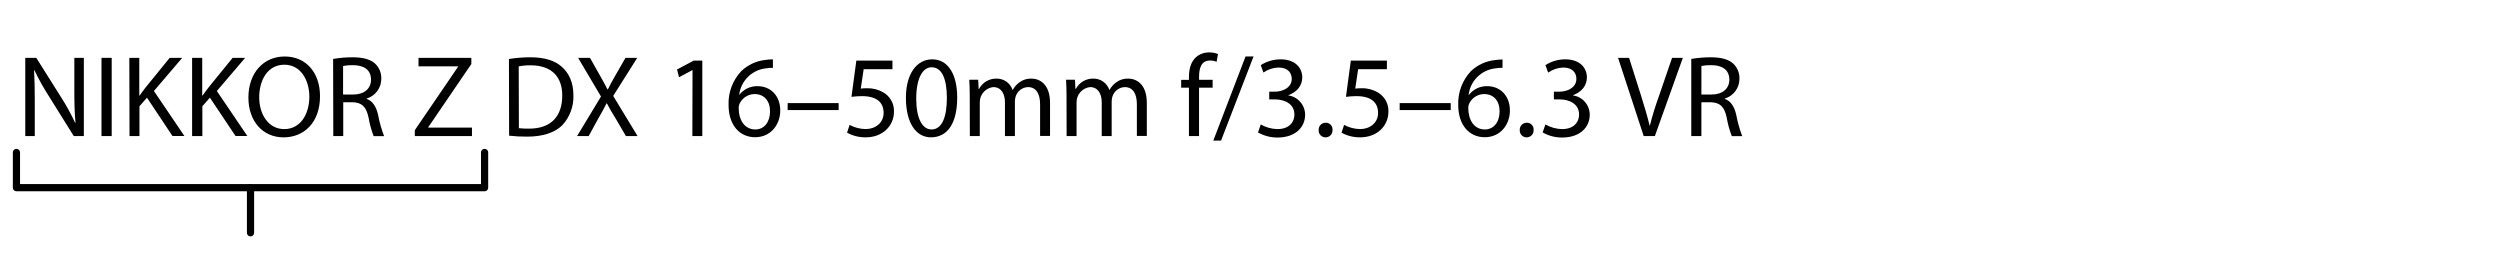 <?xml version="1.0" encoding="utf-8"?>
<!-- Generator: Adobe Illustrator 15.1.0, SVG Export Plug-In . SVG Version: 6.00 Build 0)  -->
<!DOCTYPE svg PUBLIC "-//W3C//DTD SVG 1.1//EN" "http://www.w3.org/Graphics/SVG/1.1/DTD/svg11.dtd">
<svg version="1.1" id="レイヤー_1" xmlns="http://www.w3.org/2000/svg" xmlns:xlink="http://www.w3.org/1999/xlink" x="0px"
	 y="0px" width="728.5px" height="80.221px" viewBox="0 475.811 728.5 80.221" enable-background="new 0 475.811 728.5 80.221"
	 xml:space="preserve">
<g id="レイヤー_4">
</g>
<g id="Line">
</g>
<g id="NoOutline" display="none">
	<g display="inline">
		<path d="M6414.627,6610.754v-6.508h0.917l2.086,3.293c0.483,0.763,0.86,1.448,1.168,2.114l0.02-0.009
			c-0.077-0.868-0.097-1.661-0.097-2.675v-2.723h0.792v6.508h-0.849l-2.067-3.303c-0.454-0.725-0.888-1.469-1.216-2.173
			l-0.029,0.009c0.049,0.822,0.068,1.604,0.068,2.685v2.78L6414.627,6610.754L6414.627,6610.754z"/>
		<path d="M6421.823,6604.246v6.508h-0.839v-6.508H6421.823z"/>
		<path d="M6423.293,6604.246h0.84v3.138h0.029c0.174-0.25,0.348-0.482,0.512-0.694l1.988-2.443h1.044l-2.356,2.761l2.54,3.747
			h-0.995l-2.145-3.196l-0.617,0.715v2.481h-0.84V6604.246L6423.293,6604.246z"/>
		<path d="M6428.529,6604.246h0.84v3.138h0.029c0.174-0.25,0.348-0.482,0.512-0.694l1.99-2.443h1.043l-2.356,2.761l2.54,3.747
			h-0.995l-2.144-3.196l-0.619,0.715v2.481h-0.84V6604.246L6428.529,6604.246z"/>
		<path d="M6439.164,6607.433c0,2.24-1.361,3.428-3.021,3.428c-1.719,0-2.926-1.332-2.926-3.303c0-2.066,1.284-3.418,3.021-3.418
			C6438.015,6604.14,6439.164,6605.501,6439.164,6607.433z M6434.113,6607.538c0,1.391,0.754,2.637,2.076,2.637
			c1.332,0,2.086-1.227,2.086-2.703c0-1.293-0.676-2.646-2.076-2.646C6434.809,6604.825,6434.113,6606.11,6434.113,6607.538z"/>
		<path d="M6440.259,6604.333c0.424-0.087,1.032-0.135,1.612-0.135c0.898,0,1.477,0.164,1.883,0.531
			c0.329,0.289,0.512,0.732,0.512,1.234c0,0.859-0.541,1.43-1.226,1.662v0.028c0.503,0.174,0.802,0.637,0.956,1.313
			c0.213,0.906,0.367,1.534,0.502,1.785h-0.869c-0.105-0.183-0.25-0.743-0.435-1.554c-0.193-0.899-0.541-1.235-1.304-1.266h-0.791
			v2.819h-0.84L6440.259,6604.333L6440.259,6604.333z M6441.099,6607.297h0.86c0.898,0,1.467-0.492,1.467-1.235
			c0-0.841-0.607-1.207-1.496-1.217c-0.406,0-0.695,0.039-0.83,0.078L6441.099,6607.297L6441.099,6607.297z"/>
		<path d="M6447.061,6610.261l3.611-5.281v-0.029h-3.303v-0.704h4.394v0.513l-3.593,5.262v0.029h3.641v0.703h-4.75V6610.261z"/>
		<path d="M6454.597,6610.754v-0.521l0.666-0.647c1.603-1.525,2.327-2.336,2.337-3.283c0-0.637-0.309-1.227-1.246-1.227
			c-0.569,0-1.043,0.289-1.332,0.531l-0.271-0.6c0.436-0.367,1.053-0.638,1.777-0.638c1.352,0,1.922,0.927,1.922,1.825
			c0,1.158-0.842,2.095-2.164,3.37l-0.502,0.464v0.02h2.819v0.704h-4.006V6610.754z"/>
		<path d="M6462.179,6610.754v-1.709h-2.917v-0.561l2.801-4.007h0.916v3.9h0.88v0.666h-0.88v1.709L6462.179,6610.754
			L6462.179,6610.754z M6462.179,6608.38v-2.096c0-0.328,0.01-0.658,0.028-0.986h-0.028c-0.193,0.367-0.348,0.639-0.521,0.927
			l-1.535,2.134v0.02L6462.179,6608.38L6462.179,6608.38z"/>
		<path d="M6468.613,6608.013v0.58h-4.248v-0.58H6468.613z"/>
		<path d="M6473.414,6604.478v0.561l-2.732,5.717h-0.879l2.723-5.553v-0.02h-3.07v-0.705H6473.414z"/>
		<path d="M6478.468,6607.548c0,2.135-0.792,3.313-2.183,3.313c-1.227,0-2.057-1.148-2.076-3.225c0-2.105,0.907-3.264,2.183-3.264
			C6477.714,6604.372,6478.468,6605.55,6478.468,6607.548z M6475.059,6607.645c0,1.632,0.502,2.559,1.274,2.559
			c0.868,0,1.284-1.013,1.284-2.616c0-1.545-0.396-2.559-1.274-2.559C6475.6,6605.027,6475.059,6605.936,6475.059,6607.645z"/>
		<path d="M6479.522,6607.345c0-0.482-0.009-0.879-0.038-1.266h0.744l0.038,0.754h0.028c0.262-0.444,0.695-0.86,1.469-0.86
			c0.637,0,1.119,0.387,1.322,0.937h0.02c0.145-0.261,0.328-0.463,0.521-0.607c0.28-0.213,0.59-0.328,1.033-0.328
			c0.619,0,1.535,0.405,1.535,2.027v2.753h-0.83v-2.646c0-0.898-0.328-1.438-1.013-1.438c-0.483,0-0.86,0.357-1.005,0.771
			c-0.039,0.116-0.067,0.271-0.067,0.426v2.886h-0.831v-2.8c0-0.744-0.328-1.284-0.975-1.284c-0.531,0-0.918,0.425-1.052,0.849
			c-0.048,0.126-0.067,0.271-0.067,0.416v2.819h-0.831v-3.408L6479.522,6607.345L6479.522,6607.345z"/>
		<path d="M6487.58,6607.345c0-0.482-0.01-0.879-0.039-1.266h0.744l0.039,0.754h0.029c0.26-0.444,0.694-0.86,1.467-0.86
			c0.639,0,1.12,0.387,1.323,0.937h0.019c0.146-0.261,0.329-0.463,0.522-0.607c0.28-0.213,0.589-0.328,1.034-0.328
			c0.617,0,1.535,0.405,1.535,2.027v2.753h-0.83v-2.646c0-0.898-0.328-1.438-1.014-1.438c-0.483,0-0.859,0.357-1.005,0.771
			c-0.038,0.116-0.067,0.271-0.067,0.426v2.886h-0.831v-2.8c0-0.744-0.328-1.284-0.975-1.284c-0.531,0-0.918,0.425-1.052,0.849
			c-0.049,0.126-0.067,0.271-0.067,0.416v2.819h-0.831v-3.408L6487.58,6607.345L6487.58,6607.345z"/>
		<path d="M6497.773,6610.754v-4.026h-0.656v-0.646h0.656v-0.223c0-0.656,0.145-1.254,0.541-1.631
			c0.318-0.31,0.744-0.436,1.14-0.436c0.3,0,0.56,0.067,0.725,0.135l-0.116,0.656c-0.125-0.058-0.3-0.105-0.541-0.105
			c-0.725,0-0.907,0.638-0.907,1.352v0.251h1.13v0.647h-1.13v4.025L6497.773,6610.754L6497.773,6610.754z"/>
		<path d="M6499.793,6611.141l2.693-7.001h0.657l-2.703,7.001H6499.793z"/>
		<path d="M6506.177,6610.754v-1.709h-2.917v-0.561l2.801-4.007h0.916v3.9h0.88v0.666h-0.88v1.709L6506.177,6610.754
			L6506.177,6610.754z M6506.177,6608.38v-2.096c0-0.328,0.01-0.658,0.028-0.986h-0.028c-0.193,0.367-0.348,0.639-0.521,0.927
			l-1.535,2.134v0.02L6506.177,6608.38L6506.177,6608.38z"/>
		<path d="M6510.739,6609.731c0.377,0.231,0.927,0.424,1.507,0.424c0.859,0,1.361-0.453,1.361-1.109
			c0-0.607-0.348-0.955-1.227-1.293c-1.063-0.377-1.719-0.928-1.719-1.846c0-1.014,0.841-1.767,2.105-1.767
			c0.667,0,1.148,0.155,1.438,0.319l-0.231,0.686c-0.213-0.116-0.646-0.309-1.236-0.309c-0.888,0-1.227,0.529-1.227,0.975
			c0,0.607,0.396,0.906,1.293,1.254c1.102,0.426,1.662,0.955,1.662,1.912c0,1.004-0.744,1.873-2.279,1.873
			c-0.627,0-1.313-0.183-1.662-0.415L6510.739,6609.731z"/>
	</g>
</g>
<g id="Outline">
	<g>
		<rect x="0" y="487.149" fill="none" width="728.5" height="57.513"/>
		<polyline fill="none" stroke="#000000" stroke-width="2.1" stroke-linecap="round" stroke-linejoin="round" points="
			141.208,520.243 141.208,530.493 4.792,530.493 4.792,520.243 		"/>
		
			<line fill="none" stroke="#000000" stroke-width="2.1" stroke-linecap="round" stroke-linejoin="round" x1="73" y1="530.493" x2="73" y2="543.644"/>
		<g>
			<path d="M7.363,515.46v-22.792h3.207l7.266,11.536c1.518,2.373,2.873,4.845,4.058,7.4h0.106
				c-0.271-3.043-0.338-5.797-0.338-9.371v-9.565h2.772v22.792h-2.937l-7.237-11.594c-1.575-2.44-2.989-4.98-4.231-7.604H9.932
				c0.164,2.898,0.203,5.613,0.203,9.401v9.797H7.363z"/>
			<path d="M32.55,492.668v22.792h-2.976v-22.792H32.55z"/>
			<path d="M37.69,492.668h2.898v10.995h0.097c0.608-0.88,1.218-1.691,1.797-2.435l6.966-8.561H53.1l-8.251,9.661l8.889,13.121
				H50.26l-7.431-11.179l-2.192,2.502v8.696h-2.898L37.69,492.668z"/>
			<path d="M55.979,492.668h2.947v10.995h0.097c0.608-0.88,1.217-1.691,1.797-2.435l6.966-8.561h3.652l-8.251,9.661l8.889,13.121
				h-3.439l-7.479-11.179l-2.192,2.502v8.696h-2.986V492.668z"/>
			<path d="M93.253,503.827c0,7.816-4.772,12.01-10.627,12.01c-6.049,0-10.241-4.706-10.241-11.595
				c0-7.236,4.463-11.971,10.55-11.971C89.225,492.261,93.253,497.035,93.253,503.827z M75.534,504.165
				c0,4.908,2.638,9.266,7.304,9.266c4.667,0,7.305-4.29,7.305-9.469c0-4.56-2.367-9.294-7.275-9.294S75.534,499.199,75.534,504.165
				z"/>
			<path d="M97.07,492.977c1.868-0.314,3.759-0.473,5.652-0.474c3.14,0,5.208,0.608,6.589,1.854
				c1.191,1.135,1.846,2.723,1.798,4.367c0.03,2.666-1.708,5.031-4.261,5.797v0.106c1.72,0.608,2.772,2.231,3.313,4.599
				c0.397,2.133,0.986,4.225,1.759,6.251h-3.044c-0.677-1.758-1.176-3.58-1.487-5.439c-0.677-3.149-1.933-4.328-4.6-4.435h-2.772
				v9.855h-2.898L97.07,492.977z M99.968,503.353h3.005c3.15,0,5.141-1.72,5.141-4.328c0-2.898-2.126-4.223-5.237-4.223
				c-0.972-0.031-1.943,0.047-2.898,0.232L99.968,503.353z"/>
			<path d="M120.876,513.74l12.618-18.502v-0.097h-11.536v-2.474h15.391v1.797l-12.56,18.425v0.106h12.743v2.464h-16.656V513.74
				L120.876,513.74z"/>
			<path d="M148.305,493.006c2.067-0.338,4.158-0.506,6.251-0.502c4.232,0,7.237,1.015,9.237,2.84c2,1.826,3.294,4.493,3.294,8.146
				c0.141,3.274-1.043,6.468-3.284,8.859c-2.165,2.126-5.682,3.275-10.106,3.275c-1.784,0.014-3.569-0.076-5.343-0.271
				L148.305,493.006z M151.203,513.16c0.989,0.108,1.982,0.152,2.977,0.136c6.328,0,9.661-3.518,9.661-9.662
				c0-5.372-3.015-8.792-9.236-8.792c-1.157-0.019-2.314,0.085-3.449,0.31L151.203,513.16z"/>
			<path d="M182.392,515.46l-2.947-5.034c-1.179-1.933-1.933-3.179-2.599-4.502h-0.097c-0.647,1.323-1.324,2.541-2.474,4.531
				l-2.734,5.005h-3.382l6.967-11.526l-6.667-11.266h3.459l3.015,5.343c0.841,1.488,1.487,2.638,2.097,3.864h0.097
				c0.646-1.353,1.217-2.396,2.067-3.864l3.072-5.343h3.42l-7.005,11.092l7.102,11.7H182.392z"/>
			<path d="M201.802,496.252h-0.068l-3.864,2.068l-0.58-2.271l4.831-2.57h2.531v21.98h-2.898L201.802,496.252z"/>
			<path d="M225.231,495.576c-0.748-0.015-1.495,0.043-2.231,0.174c-4.014,0.521-7.152,3.717-7.604,7.739l0,0
				c1.269-1.661,3.254-2.617,5.343-2.57c3.864,0,6.628,2.841,6.628,7.102c0,4.058-2.734,7.777-7.334,7.777
				c-4.599,0-7.729-3.652-7.729-9.372c-0.144-3.666,1.198-7.236,3.72-9.903c1.918-1.833,4.393-2.977,7.033-3.246
				c0.716-0.111,1.439-0.17,2.164-0.174L225.231,495.576z M224.39,508.261c0-3.149-1.797-5.043-4.531-5.043
				c-1.825,0.027-3.483,1.071-4.299,2.705c-0.208,0.396-0.314,0.838-0.31,1.285c0,3.623,1.729,6.328,4.879,6.328
				C222.661,513.537,224.39,511.401,224.39,508.261z"/>
			<path d="M244.38,505.856v2.028h-14.859v-2.028H244.38z"/>
			<path d="M260.061,495.981h-8.386l-0.851,5.652c0.596-0.078,1.196-0.114,1.797-0.106c1.658-0.055,3.299,0.356,4.734,1.188
				c2.014,1.135,3.227,3.295,3.149,5.604c0,4.29-3.42,7.508-8.192,7.508c-1.913,0.038-3.804-0.429-5.479-1.353l0.744-2.271
				c1.451,0.795,3.079,1.213,4.734,1.217c2.772,0,5.207-1.826,5.178-4.763c-0.028-2.938-1.932-4.831-6.289-4.831
				c-1.031,0.003-2.061,0.07-3.082,0.203l1.42-10.551h10.521V495.981z"/>
			<path d="M278.93,504.232c0,7.479-2.812,11.595-7.643,11.595c-4.299,0-7.236-4.029-7.304-11.295s3.207-11.43,7.671-11.43
				S278.93,497.238,278.93,504.232z M266.989,504.571c0,5.72,1.758,8.966,4.463,8.966c3.015,0,4.464-3.556,4.464-9.169
				c0-5.41-1.353-8.956-4.464-8.956C268.882,495.412,266.989,498.591,266.989,504.571L266.989,504.571z"/>
			<path d="M282.582,503.489c0-1.729-0.067-3.082-0.136-4.435h2.6l0.135,2.676h0.106c1.006-1.909,3.012-3.079,5.169-3.015
				c2.08-0.01,3.934,1.314,4.599,3.285h0.067c0.459-0.839,1.096-1.567,1.865-2.135c1.021-0.795,2.291-1.202,3.584-1.15
				c2.203,0,5.411,1.421,5.411,7.102v9.604h-2.899v-9.188c0-3.179-1.179-5.043-3.545-5.043c-1.626,0.065-3.043,1.132-3.556,2.677
				c-0.154,0.48-0.235,0.982-0.241,1.487v10.106h-2.898v-9.807c0-2.6-1.15-4.464-3.411-4.464c-2.252,0.253-3.946,2.169-3.923,4.435
				v9.836h-2.898L282.582,503.489z"/>
			<path d="M310.784,503.489c0-1.729-0.068-3.082-0.136-4.435h2.599l0.136,2.676h0.106c1.006-1.909,3.012-3.079,5.169-3.015
				c2.08-0.01,3.933,1.314,4.599,3.285h0.067c0.459-0.839,1.096-1.567,1.865-2.135c1.021-0.795,2.291-1.202,3.584-1.15
				c2.203,0,5.411,1.421,5.411,7.102v9.604h-2.899v-9.188c0-3.179-1.178-5.043-3.545-5.043c-1.627,0.065-3.043,1.132-3.556,2.677
				c-0.155,0.48-0.236,0.982-0.242,1.487v10.106h-2.898v-9.807c0-2.6-1.149-4.464-3.41-4.464c-2.252,0.253-3.946,2.169-3.923,4.435
				v9.836h-2.898L310.784,503.489z"/>
			<path d="M346.454,515.46v-14.097h-2.261v-2.271h2.261v-0.772c0-2.3,0.541-4.396,1.933-5.72c1.083-1.004,2.514-1.547,3.99-1.518
				c0.869-0.008,1.732,0.153,2.541,0.474l-0.396,2.271c-0.606-0.272-1.268-0.4-1.932-0.377c-2.541,0-3.179,2.203-3.179,4.734v0.879
				h3.951v2.3h-3.961v14.097H346.454z"/>
			<path d="M353.556,516.783l9.4-24.521h2.329l-9.469,24.521H353.556z"/>
			<path d="M367.391,512.078c1.472,0.848,3.134,1.312,4.831,1.353c3.787,0,5.005-2.396,4.966-4.261c0-3.072-2.802-4.396-5.681-4.396
				h-1.652v-2.251h1.652c2.164,0,4.908-1.11,4.908-3.72c0-1.758-1.121-3.313-3.865-3.313c-1.576,0.046-3.104,0.554-4.396,1.459
				l-0.764-2.154c1.729-1.112,3.742-1.7,5.797-1.691c4.329,0,6.29,2.57,6.29,5.236c0,2.3-1.382,4.232-4.058,5.208v0.067
				c2.814,0.409,4.899,2.827,4.889,5.672c0,3.517-2.773,6.599-8.02,6.599c-2.002,0.022-3.974-0.491-5.71-1.488L367.391,512.078z"/>
			<path d="M384.26,513.701c-0.059-1.114,0.797-2.063,1.91-2.123c0.04-0.002,0.079-0.003,0.119-0.003
				c1.066-0.042,1.965,0.788,2.009,1.854c0.004,0.091,0.001,0.182-0.009,0.272c0.069,1.107-0.771,2.063-1.879,2.133
				c-0.063,0.003-0.126,0.004-0.188,0.003c-1.1-0.014-1.979-0.915-1.967-2.014C384.255,513.782,384.257,513.742,384.26,513.701z"/>
			<path d="M404.144,495.981h-8.386l-0.841,5.652c0.592-0.079,1.189-0.114,1.787-0.106c1.658-0.057,3.3,0.355,4.734,1.188
				c2.014,1.135,3.227,3.295,3.149,5.604c0,4.29-3.42,7.508-8.184,7.508c-1.912,0.04-3.804-0.427-5.478-1.353l0.744-2.271
				c1.451,0.796,3.079,1.215,4.733,1.217c2.773,0,5.208-1.826,5.169-4.763c-0.038-2.938-1.932-4.831-6.289-4.831
				c-1.027,0.003-2.054,0.07-3.072,0.203l1.42-10.551h10.512V495.981z"/>
			<path d="M422.742,505.856v2.028h-14.879v-2.028H422.742z"/>
			<path d="M437.824,495.576c-0.748-0.015-1.496,0.043-2.232,0.174c-4.025,0.512-7.18,3.707-7.642,7.739h0.067
				c1.27-1.66,3.254-2.615,5.343-2.57c3.864,0,6.628,2.841,6.628,7.102c0,4.058-2.734,7.777-7.333,7.777
				c-4.6,0-7.729-3.652-7.729-9.372c-0.138-3.666,1.203-7.233,3.72-9.903c1.924-1.819,4.397-2.948,7.033-3.207
				c0.716-0.112,1.439-0.17,2.164-0.174L437.824,495.576z M436.984,508.261c0-3.149-1.797-5.043-4.531-5.043
				c-1.826,0.027-3.484,1.071-4.3,2.705c-0.199,0.398-0.302,0.839-0.299,1.285c0,3.623,1.72,6.328,4.83,6.328
				C435.254,513.537,436.984,511.401,436.984,508.261z"/>
			<path d="M442.858,513.701c-0.059-1.114,0.796-2.063,1.91-2.123c0.043-0.002,0.086-0.003,0.129-0.003
				c1.066-0.037,1.961,0.798,1.999,1.864c0.003,0.088,0,0.175-0.009,0.262c0.069,1.107-0.771,2.063-1.88,2.133
				c-0.063,0.003-0.125,0.004-0.188,0.003c-1.1-0.014-1.98-0.915-1.967-2.014C442.853,513.782,442.855,513.742,442.858,513.701z"/>
			<path d="M450.336,512.078c1.471,0.848,3.133,1.312,4.83,1.353c3.788,0,5.005-2.396,4.977-4.261c0-3.072-2.812-4.396-5.691-4.396
				H452.8v-2.251h1.651c2.164,0,4.908-1.11,4.908-3.72c0-1.758-1.111-3.313-3.864-3.313c-1.565,0.06-3.079,0.574-4.357,1.479
				l-0.802-2.174c1.729-1.112,3.741-1.7,5.797-1.691c4.328,0,6.289,2.57,6.289,5.236c0,2.3-1.391,4.232-4.058,5.208v0.067
				c2.819,0.401,4.907,2.824,4.889,5.672c0,3.517-2.772,6.599-8.009,6.599c-2.005,0.024-3.981-0.49-5.72-1.488L450.336,512.078z"/>
			<path d="M478.973,515.46l-7.469-22.792h3.208l3.556,11.227c0.966,3.082,1.787,5.855,2.435,8.521h0.067
				c0.727-2.869,1.598-5.701,2.608-8.482l3.865-11.266h3.14l-8.154,22.792H478.973z"/>
			<path d="M492.837,492.977c1.868-0.314,3.759-0.473,5.652-0.474c3.14,0,5.207,0.608,6.589,1.854
				c1.191,1.135,1.846,2.723,1.797,4.367c0.031,2.666-1.707,5.031-4.261,5.797v0.106c1.72,0.608,2.773,2.231,3.314,4.599
				c0.396,2.133,0.986,4.225,1.758,6.251h-3.043c-0.678-1.758-1.176-3.58-1.488-5.439c-0.676-3.149-1.932-4.328-4.599-4.435h-2.772
				v9.855h-2.947V492.977z M495.784,503.353h3.005c3.149,0,5.14-1.72,5.14-4.328c0-2.898-2.126-4.223-5.236-4.223
				c-0.973-0.031-1.944,0.047-2.899,0.232L495.784,503.353z"/>
		</g>
	</g>
</g>
</svg>
